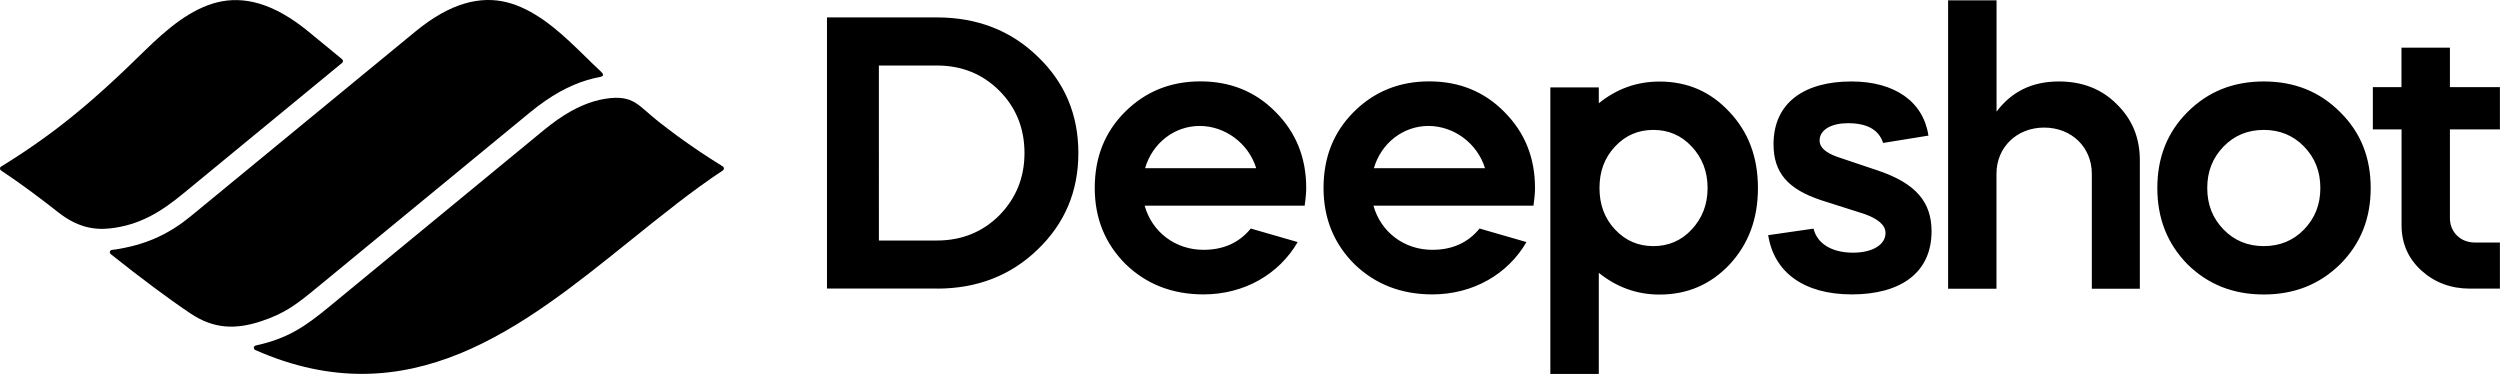 <svg aria-hidden="true" viewBox="0 0 290 43.37" class="h-5"><path d="m68.5,7.16c.38.36.75.72,1.13,1.07.35.33.56.6-.12.72-.19.03-.38.07-.58.12-.26.06-.53.13-.8.21-1.03.31-2.1.76-3.2,1.37-1.11.62-2.25,1.41-3.44,2.38l-24.72,20.33c-2.29,1.88-3.6,2.94-6.43,3.89-2.88.96-5.48.98-8.26-.9-1.39-.93-2.77-1.93-4.15-2.95-1.71-1.27-3.41-2.59-5.07-3.91-.06-.04-.11-.11-.12-.2-.02-.15.09-.29.24-.3.37-.04.75-.1,1.11-.17,3.1-.57,5.62-1.75,8.05-3.75L48.17,3.67c2.08-1.71,3.98-2.75,5.73-3.26,1.77-.52,3.38-.52,4.87-.15,1.54.38,2.99,1.15,4.38,2.13,1.38.98,2.69,2.17,3.95,3.4.49.48.96.93,1.4,1.36h0Z"/><path d="m78.43,23.69c-1.8,1.38-3.6,2.83-5.4,4.28-6.24,5.02-12.61,10.14-19.66,13.03-7.08,2.9-14.82,3.55-23.76-.4-.08-.03-.14-.1-.16-.2-.03-.15.06-.29.21-.32,3.77-.83,5.73-2.19,8.66-4.61l24.84-20.44c1.04-.85,2.03-1.54,2.98-2.08.96-.54,1.87-.93,2.74-1.19.44-.13.88-.23,1.31-.3,3.34-.52,3.81.78,6.2,2.65.73.57,1.47,1.13,2.21,1.68.8.58,1.63,1.16,2.5,1.75.87.58,1.78,1.17,2.73,1.76.04.02.07.05.1.09.08.13.05.29-.08.38-1.83,1.21-3.62,2.53-5.41,3.9h-.01Z"/><path d="m.12,19.77h0s-.06-.05-.08-.08c-.08-.13-.04-.3.09-.37,1.53-.94,2.94-1.87,4.26-2.8,1.32-.93,2.56-1.86,3.75-2.82,1.46-1.17,2.87-2.39,4.3-3.69,1.43-1.3,2.88-2.69,4.43-4.21,1.26-1.23,2.58-2.42,3.95-3.4,1.39-.98,2.84-1.75,4.38-2.13,1.49-.37,3.11-.37,4.87.15,1.75.52,3.65,1.55,5.73,3.26l3.75,3.08c.07.06.17.13.21.21.05.11.02.24-.07.32l-18.42,15.15c-2.57,2.11-5,3.65-8.45,4.05-2.05.24-3.97-.23-6.01-1.82-2.18-1.71-4.39-3.37-6.7-4.9H.12Z"/><path class="cls-1" d="m275.26,15.01h3.32v11.1c0,2.11.76,3.86,2.29,5.26,1.53,1.39,3.41,2.11,5.66,2.11h3.46v-5.35h-2.92c-1.66,0-2.88-1.21-2.88-2.83v-10.29h5.8v-4.9h-5.8v-4.58h-5.62v4.58h-3.32v4.9h0ZM108.69,7.6c2.88,0,5.3.99,7.23,2.92,1.93,1.93,2.92,4.36,2.92,7.23s-.99,5.26-2.92,7.23c-1.93,1.93-4.36,2.92-7.23,2.92h-6.74V7.6h6.74Zm0,25.88c4.67,0,8.58-1.53,11.68-4.54,3.14-3.01,4.72-6.74,4.72-11.19s-1.57-8.18-4.72-11.19c-3.1-3.01-7.01-4.54-11.68-4.54h-12.76v31.45h12.76Zm24.14-13.97c.85-2.92,3.41-4.9,6.33-4.9s5.66,1.98,6.56,4.9h-12.89Zm18.51,4.36c.13-.9.18-1.57.18-2.07,0-3.5-1.17-6.42-3.55-8.81-2.34-2.38-5.26-3.55-8.72-3.55s-6.38,1.17-8.76,3.55c-2.34,2.34-3.5,5.26-3.5,8.81s1.21,6.47,3.59,8.85c2.43,2.34,5.44,3.5,9.03,3.5,4.72,0,8.76-2.34,10.92-6.07l-5.44-1.57c-1.35,1.66-3.19,2.47-5.48,2.47-3.28,0-5.98-2.07-6.83-5.12h18.55Zm8.03-4.36c.85-2.92,3.41-4.9,6.33-4.9s5.66,1.98,6.56,4.9h-12.89Zm18.51,4.36c.13-.9.18-1.57.18-2.07,0-3.5-1.17-6.42-3.55-8.81-2.34-2.38-5.26-3.55-8.72-3.55s-6.38,1.17-8.76,3.55c-2.34,2.34-3.5,5.26-3.5,8.81s1.21,6.47,3.59,8.85c2.43,2.34,5.44,3.5,9.03,3.5,4.72,0,8.76-2.34,10.92-6.07l-5.44-1.57c-1.35,1.66-3.19,2.47-5.48,2.47-3.28,0-5.98-2.07-6.83-5.12h18.55Zm18.36-6.87c1.21,1.3,1.84,2.88,1.84,4.81s-.63,3.5-1.84,4.81c-1.21,1.3-2.7,1.93-4.45,1.93s-3.23-.63-4.45-1.93c-1.21-1.3-1.8-2.88-1.8-4.81s.58-3.5,1.8-4.81c1.21-1.3,2.7-1.93,4.45-1.93s3.24.63,4.45,1.93h0Zm-10.78,26.37v-11.72c2.07,1.66,4.4,2.52,7.05,2.52,3.23,0,5.93-1.17,8.13-3.5,2.2-2.38,3.28-5.3,3.28-8.85s-1.08-6.47-3.28-8.81c-2.2-2.38-4.9-3.55-8.13-3.55-2.65,0-4.99.85-7.05,2.52v-1.84h-5.62v33.24h5.62Zm38.24-27.63c-.58-3.91-3.86-6.29-8.94-6.29-5.35,0-9.03,2.38-9.03,7.28,0,3.28,1.62,5.21,5.57,6.51l4.81,1.53c1.75.58,2.61,1.35,2.61,2.25,0,1.44-1.62,2.29-3.77,2.29-2.56,0-4.18-1.12-4.58-2.79l-5.26.76c.67,4.27,4.09,6.87,9.7,6.87s9.25-2.47,9.25-7.32c0-3.37-1.8-5.53-6.11-7.01l-4.81-1.62c-1.39-.49-2.07-1.12-2.07-1.89,0-1.3,1.44-2.02,3.28-2.02,2.25,0,3.59.76,4.09,2.29l5.26-.85h0Zm2.27,17.75h5.62v-13.34c0-3.05,2.34-5.35,5.53-5.35s5.53,2.29,5.53,5.35v13.34h5.57v-14.92c0-2.61-.9-4.76-2.7-6.51-1.75-1.75-4-2.61-6.69-2.61-3.1,0-5.48,1.17-7.23,3.5V.04h-5.62v33.44h0Zm31.96-16.49c1.26-1.3,2.83-1.93,4.67-1.93s3.41.63,4.67,1.93c1.26,1.3,1.89,2.88,1.89,4.81s-.63,3.5-1.89,4.81c-1.26,1.3-2.83,1.93-4.67,1.93s-3.41-.63-4.67-1.93-1.89-2.88-1.89-4.81.63-3.5,1.89-4.81h0Zm-4.18,13.66c2.38,2.34,5.3,3.5,8.85,3.5s6.47-1.17,8.85-3.5c2.38-2.38,3.55-5.3,3.55-8.85s-1.17-6.47-3.55-8.81c-2.38-2.38-5.3-3.55-8.85-3.55s-6.47,1.17-8.85,3.55c-2.34,2.34-3.5,5.26-3.5,8.81s1.17,6.47,3.5,8.85h0Z"/></svg>
